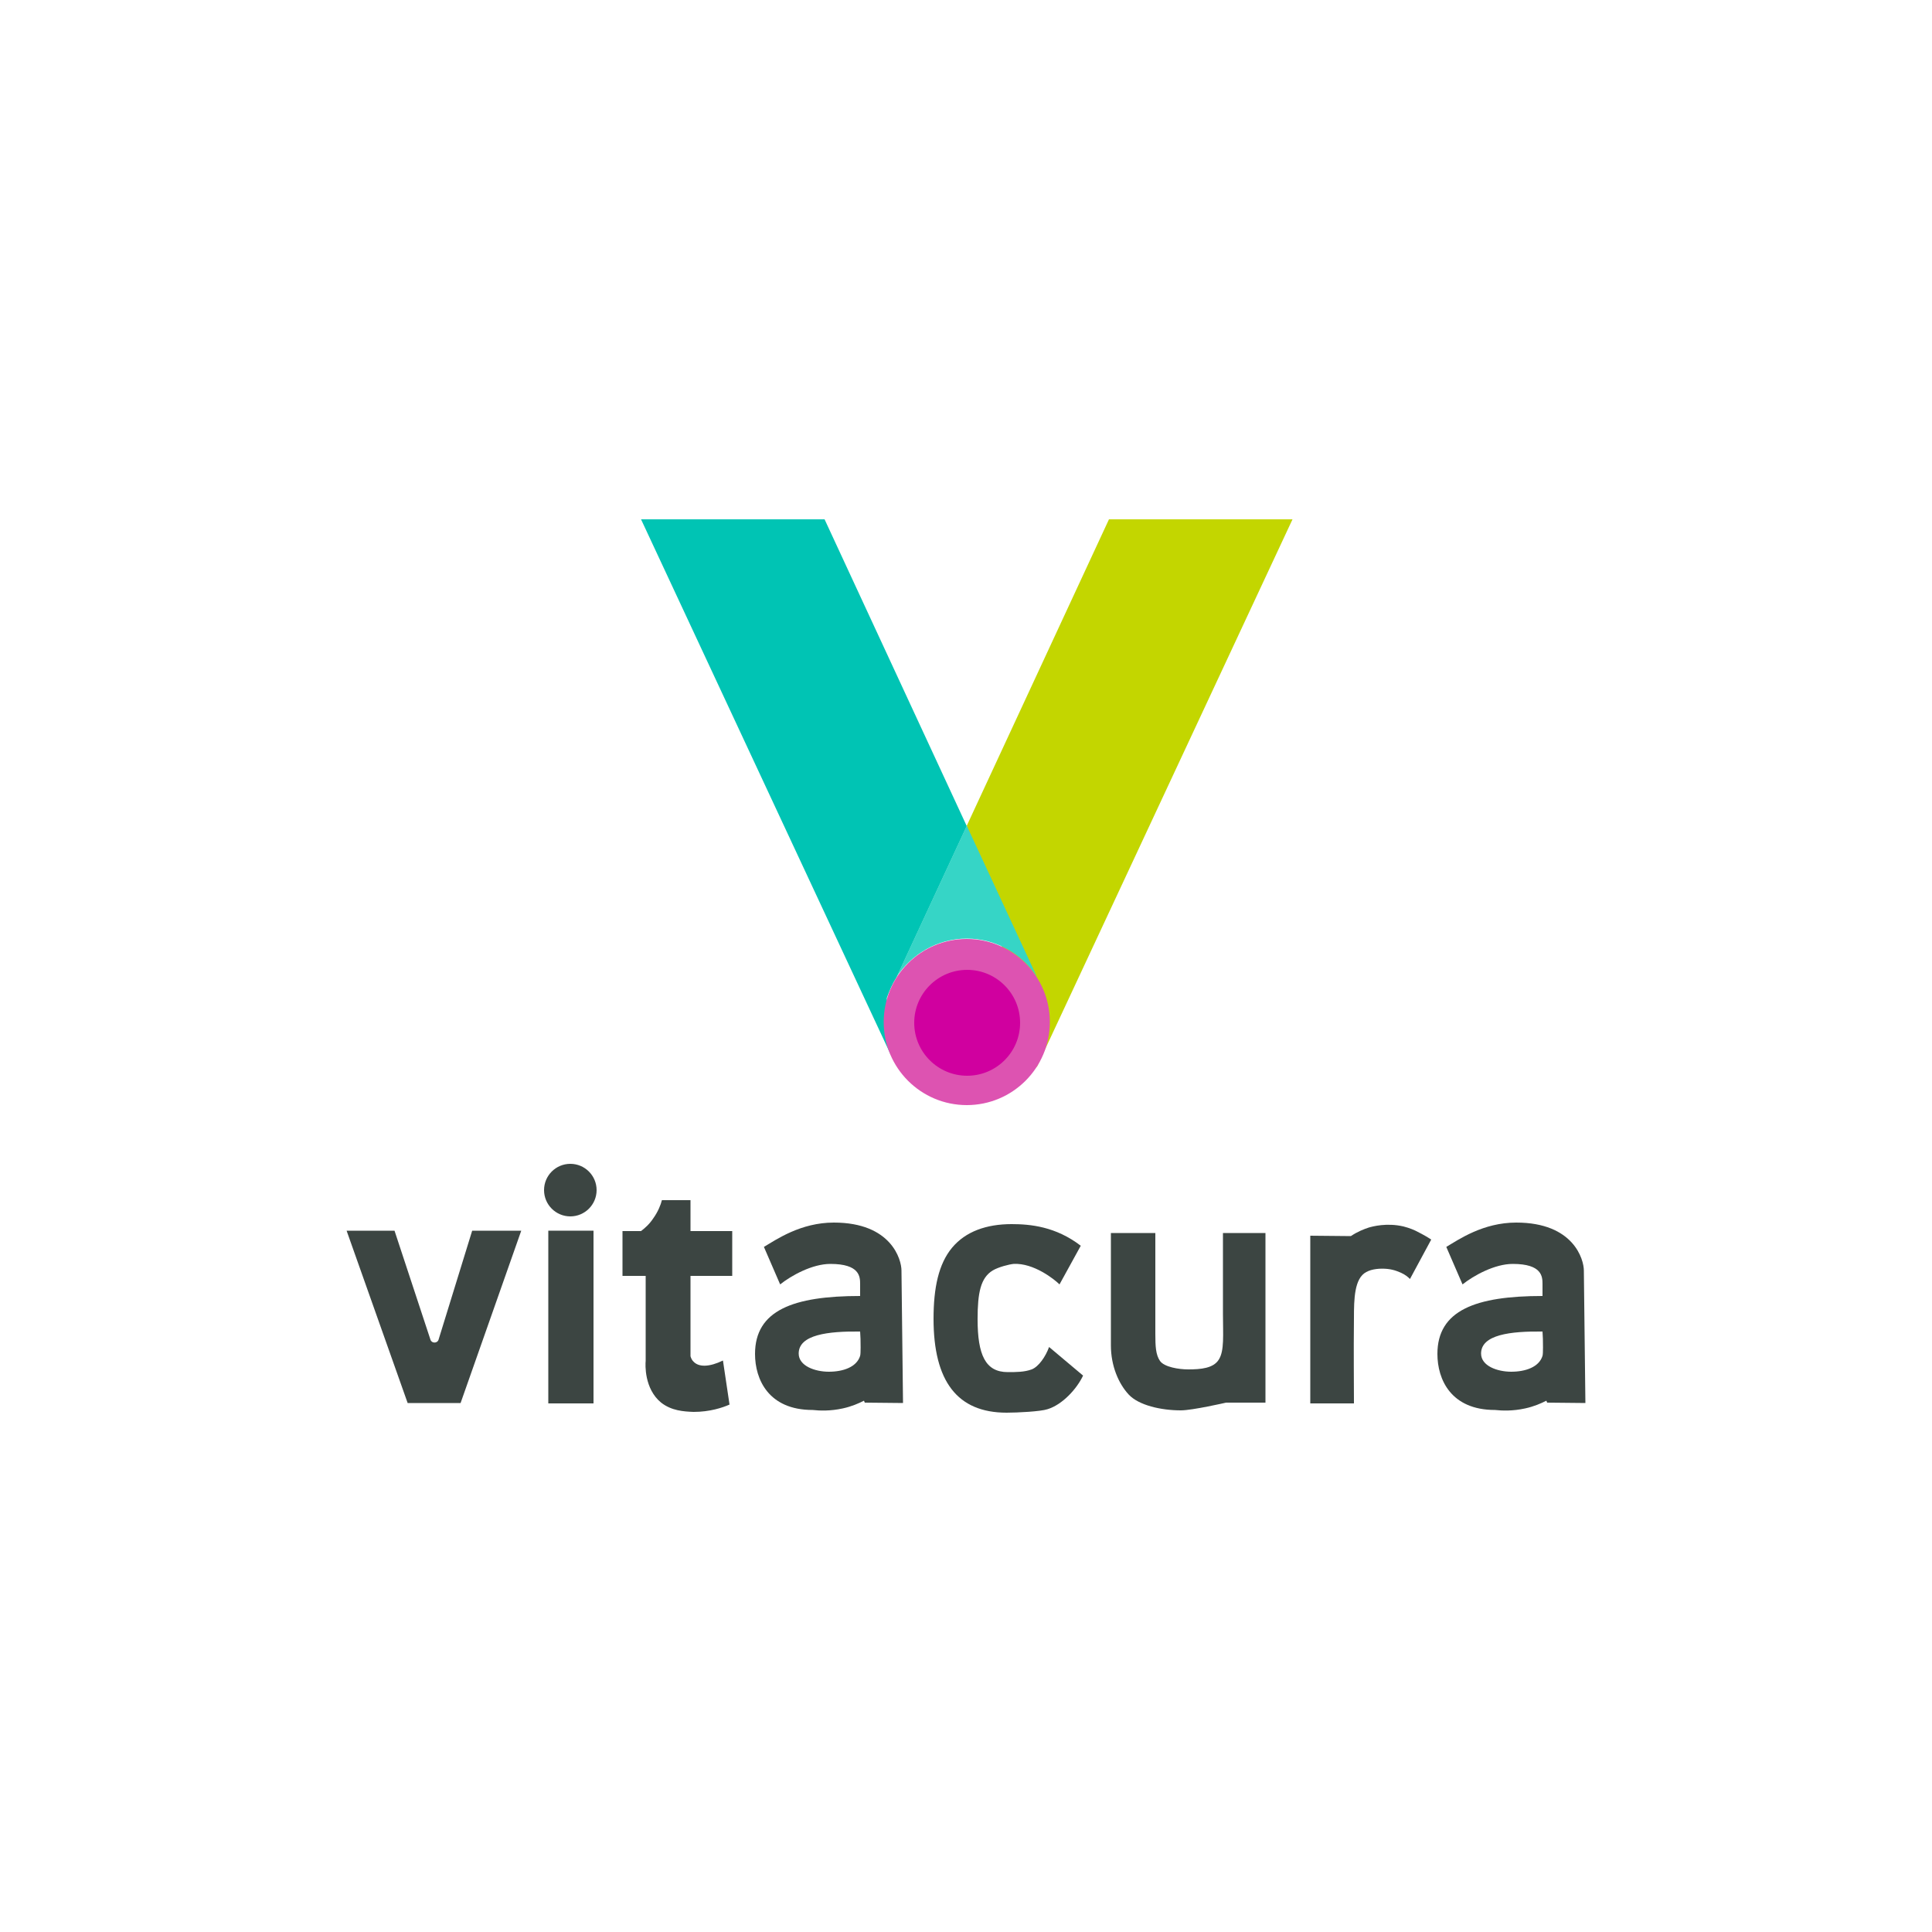 <?xml version="1.0" encoding="UTF-8"?>
<!-- Generator: Adobe Illustrator 27.1.1, SVG Export Plug-In . SVG Version: 6.00 Build 0)  -->
<svg xmlns="http://www.w3.org/2000/svg" xmlns:xlink="http://www.w3.org/1999/xlink" version="1.1" id="LOGO" x="0px" y="0px" viewBox="0 0 500 500" style="enable-background:new 0 0 500 500;" xml:space="preserve">
<style type="text/css">
	.st0{fill:#3C4542;}
	.st1{display:none;fill:#3C4542;}
	.st2{fill:#C3D600;}
	.st3{fill:#00C4B4;}
	.st4{fill:#36D5C6;}
	.st5{fill:#DD53B1;}
	.st6{fill:#D0009F;}
</style>
<g>
	<g>
		<g>
			<path class="st0" d="M89.7,318.5l15.8,44.6h13.7l15.7-44.6h-12.7l-8.7,28.2c-0.3,1-1.8,1-2.1,0l-9.3-28.2H89.7z"></path>
			<rect x="141.9" y="318.5" class="st0" width="11.7" height="44.7"></rect>
			<path class="st0" d="M188.8,363.5l-1.7-11.4c-3.5,1.7-6.3,1.8-7.7,0.2c-0.2-0.2-0.5-0.6-0.7-1.3v-20.8h10.8v-11.6h-10.8v-8     c-2.5,0-4.9,0-7.4,0c-0.3,1.2-1,3-2.3,4.8c-1,1.5-2.2,2.5-3.1,3.2h-4.8v11.6h6v22c-0.1,0.9-0.4,7.2,4,10.8     c2.7,2.1,5.8,2.3,8.4,2.4C183.7,365.4,187,364.3,188.8,363.5z"></path>
			<circle class="st0" cx="147.6" cy="308" r="6.8"></circle>
			<path class="st0" d="M233.7,363.1l-9.9-0.1l-0.2-0.5c-1.4,0.7-3.2,1.5-5.5,2c-3.2,0.7-5.9,0.6-7.8,0.4     c-11.4,0-14.9-7.9-14.9-14.5c0-11.3,9.9-15,27.2-15l0-3.1c0-1.9-0.1-5.2-7.7-5.2c-4.7,0-10.1,3-13,5.3l-4.2-9.7     c3.2-1.9,9.5-6.3,18.1-6.3c14.9,0,17.5,9.6,17.5,12.4L233.7,363.1z M222.6,344.6c-8.3-0.1-15.9,0.8-15.9,5.7     c0,3.2,4.2,4.7,7.8,4.7c3.7,0,7.2-1.2,8.1-4.1c0.2-0.7,0.1-3.6,0.1-4.4L222.6,344.6z"></path>
			<path class="st0" d="M410.3,363.1l-9.9-0.1l-0.2-0.5c-1.4,0.7-3.2,1.5-5.5,2c-3.2,0.7-5.9,0.6-7.8,0.4     c-11.4,0-14.9-7.9-14.9-14.5c0-11.3,9.9-15,27.2-15l0-3.1c0-1.9-0.1-5.2-7.7-5.2c-4.7,0-10.1,3-13,5.3l-4.2-9.7     c3.2-1.9,9.5-6.3,18.1-6.3c14.9,0,17.5,9.6,17.5,12.4L410.3,363.1z M399.2,344.6c-8.3-0.1-15.9,0.8-15.9,5.7     c0,3.2,4.2,4.7,7.8,4.7c3.7,0,7.2-1.2,8.1-4.1c0.2-0.7,0.1-3.6,0.1-4.4L399.2,344.6z"></path>
			<path class="st0" d="M260.5,365.6c-12.8,0-18.9-8.2-18.9-24.3c0-8,1.3-14.2,4.8-18.4c3.5-4.2,8.9-6.1,15.4-6.1     c4.8,0,11.4,0.6,17.9,5.6l-5.5,10c-1.3-1.3-6.7-5.6-11.9-5.3c-1.1,0.1-3.9,0.8-5.4,1.7c-3.1,1.9-3.9,5.7-3.9,12.6     c0,9.2,2,13.7,7.8,13.7c2.2,0,4.3,0,6.2-0.7c1.8-0.7,3.6-3.3,4.5-5.8l8.8,7.4c-1.6,3.4-5.3,7.5-9.2,8.7     C269.3,365.3,263.3,365.6,260.5,365.6z"></path>
			<path class="st0" d="M317.3,363c0,0-8.7,2-11.7,2c-5.1,0-10.9-1.3-13.5-4.1c-2.6-2.8-4.6-7.4-4.6-12.7v-29.1H299v26.1     c0,3.2,0.1,5.4,1.2,7c1.1,1.6,4.9,2.2,7.3,2.2c3.3,0,6.5-0.3,7.9-2.5c1.5-2.3,1.1-6.5,1.1-11.8v-21h11V363H317.3z"></path>
			<path class="st0" d="M363.2,317.4c1.6,0.4,3,1,3.7,1.4c1.4,0.7,2.6,1.4,3.5,2c-1.8,3.4-3.7,6.8-5.5,10.2     c-0.5-0.5-1.2-1.1-2.3-1.6c-0.3-0.1-1.6-0.8-3.5-1c-1.9-0.2-4.1,0-5.5,0.8c-3.1,1.6-3.2,7-3.2,11.9c-0.1,9.2,0,16.7,0,22.1h-11.3     v-43.4l10.5,0.1c1.8-1.2,3.4-1.8,4.6-2.2C355.2,317.4,358.9,316.4,363.2,317.4z"></path>
		</g>
		<path class="st1" d="M280.5,356c-3.9,5.7-8.2,9.3-14.2,9.3c-8.1,0-24.7,2.8-24.7-23.9c0-22.5,11.7-25.3,25-24.2    c6,0.5,10.7,3.9,12.9,5l-5.3,10.1c-1.9-1.4-2.7-3-6.7-4c-6.7-1.7-15.1-2-14.6,12.7c0.4,10.9,1.5,13.9,11.5,13.9    c3.6,0,6.3-4.1,7.3-6.2L280.5,356z"></path>
	</g>
	<g>
		<polygon class="st2" points="334.5,134.4 287,134.4 250.2,213.7 268.3,276.2   "></polygon>
		<path class="st3" d="M232.1,252.8l18.1-39l-36.8-79.4h-47.5l64.6,138.5l-1-14.6C230.2,256.3,231,254.5,232.1,252.8z"></path>
		<path class="st4" d="M250.2,242.9c7.6,0,14.4,4,18.2,10l-18.2-39.2l-18.1,39C236,246.9,242.6,242.9,250.2,242.9z"></path>
		<circle class="st5" cx="250.2" cy="264.5" r="21.5"></circle>
		<circle class="st6" cx="250.3" cy="264.7" r="13.7"></circle>
	</g>
</g>
</svg>

